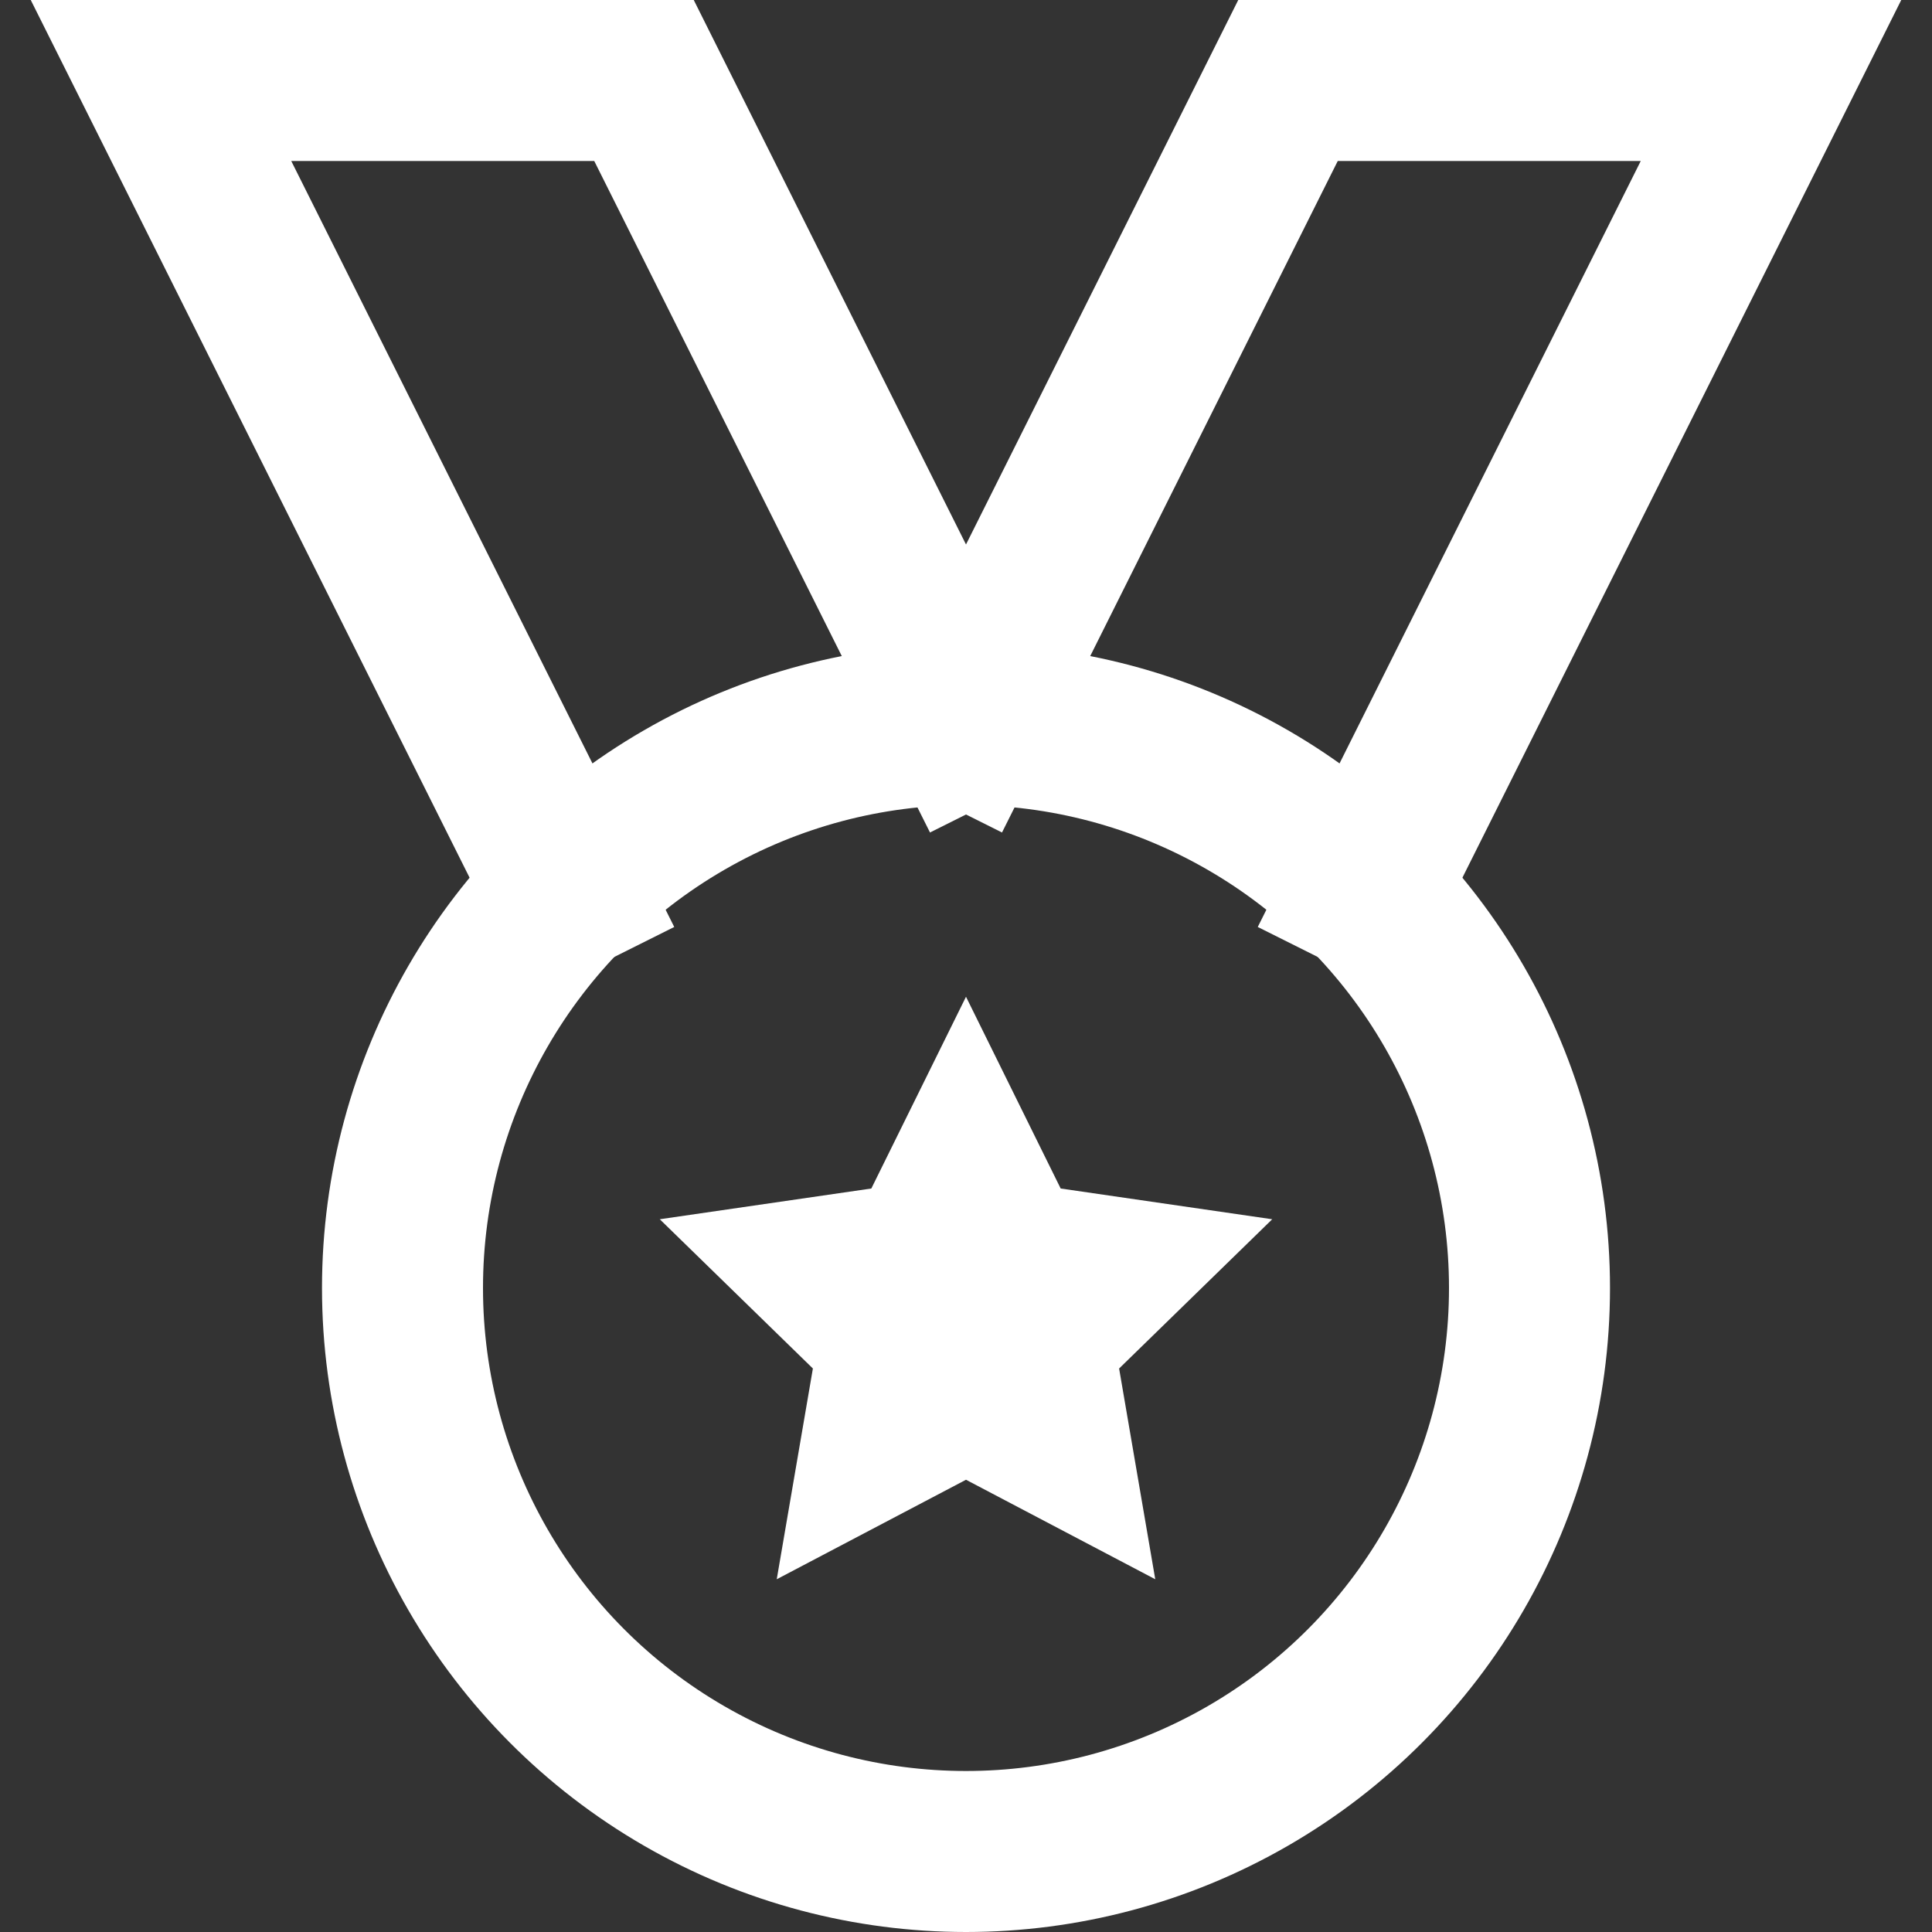 <svg xmlns="http://www.w3.org/2000/svg" width="24" height="24" viewBox="0 0 24 24"><rect x="0" y="0" width="24" height="24" fill="#333333" stroke="none"/><g class="nc-icon-wrapper" stroke-linecap="square" stroke-linejoin="miter" stroke-width="2" fill="#ffffff" stroke="#ffffff"><polyline data-cap="butt" points="7.034 11.068 2 1 8 1 12 9" fill="none" stroke="#ffffff" stroke-miterlimit="10" stroke-linecap="butt"/> <polyline data-cap="butt" points="16.966 11.068 22 1 16 1 12 9" fill="none" stroke="#ffffff" stroke-miterlimit="10" stroke-linecap="butt"/> <circle data-color="color-2" cx="12" cy="16" r="7" fill="none" stroke-miterlimit="10"/> <polygon data-color="color-2" data-stroke="none" points="12 12.382 13.176 14.764 15.804 15.146 13.902 17 14.351 19.618 12 18.382 9.649 19.618 10.098 17 8.196 15.146 10.824 14.764 12 12.382" stroke="none"/></g></svg>